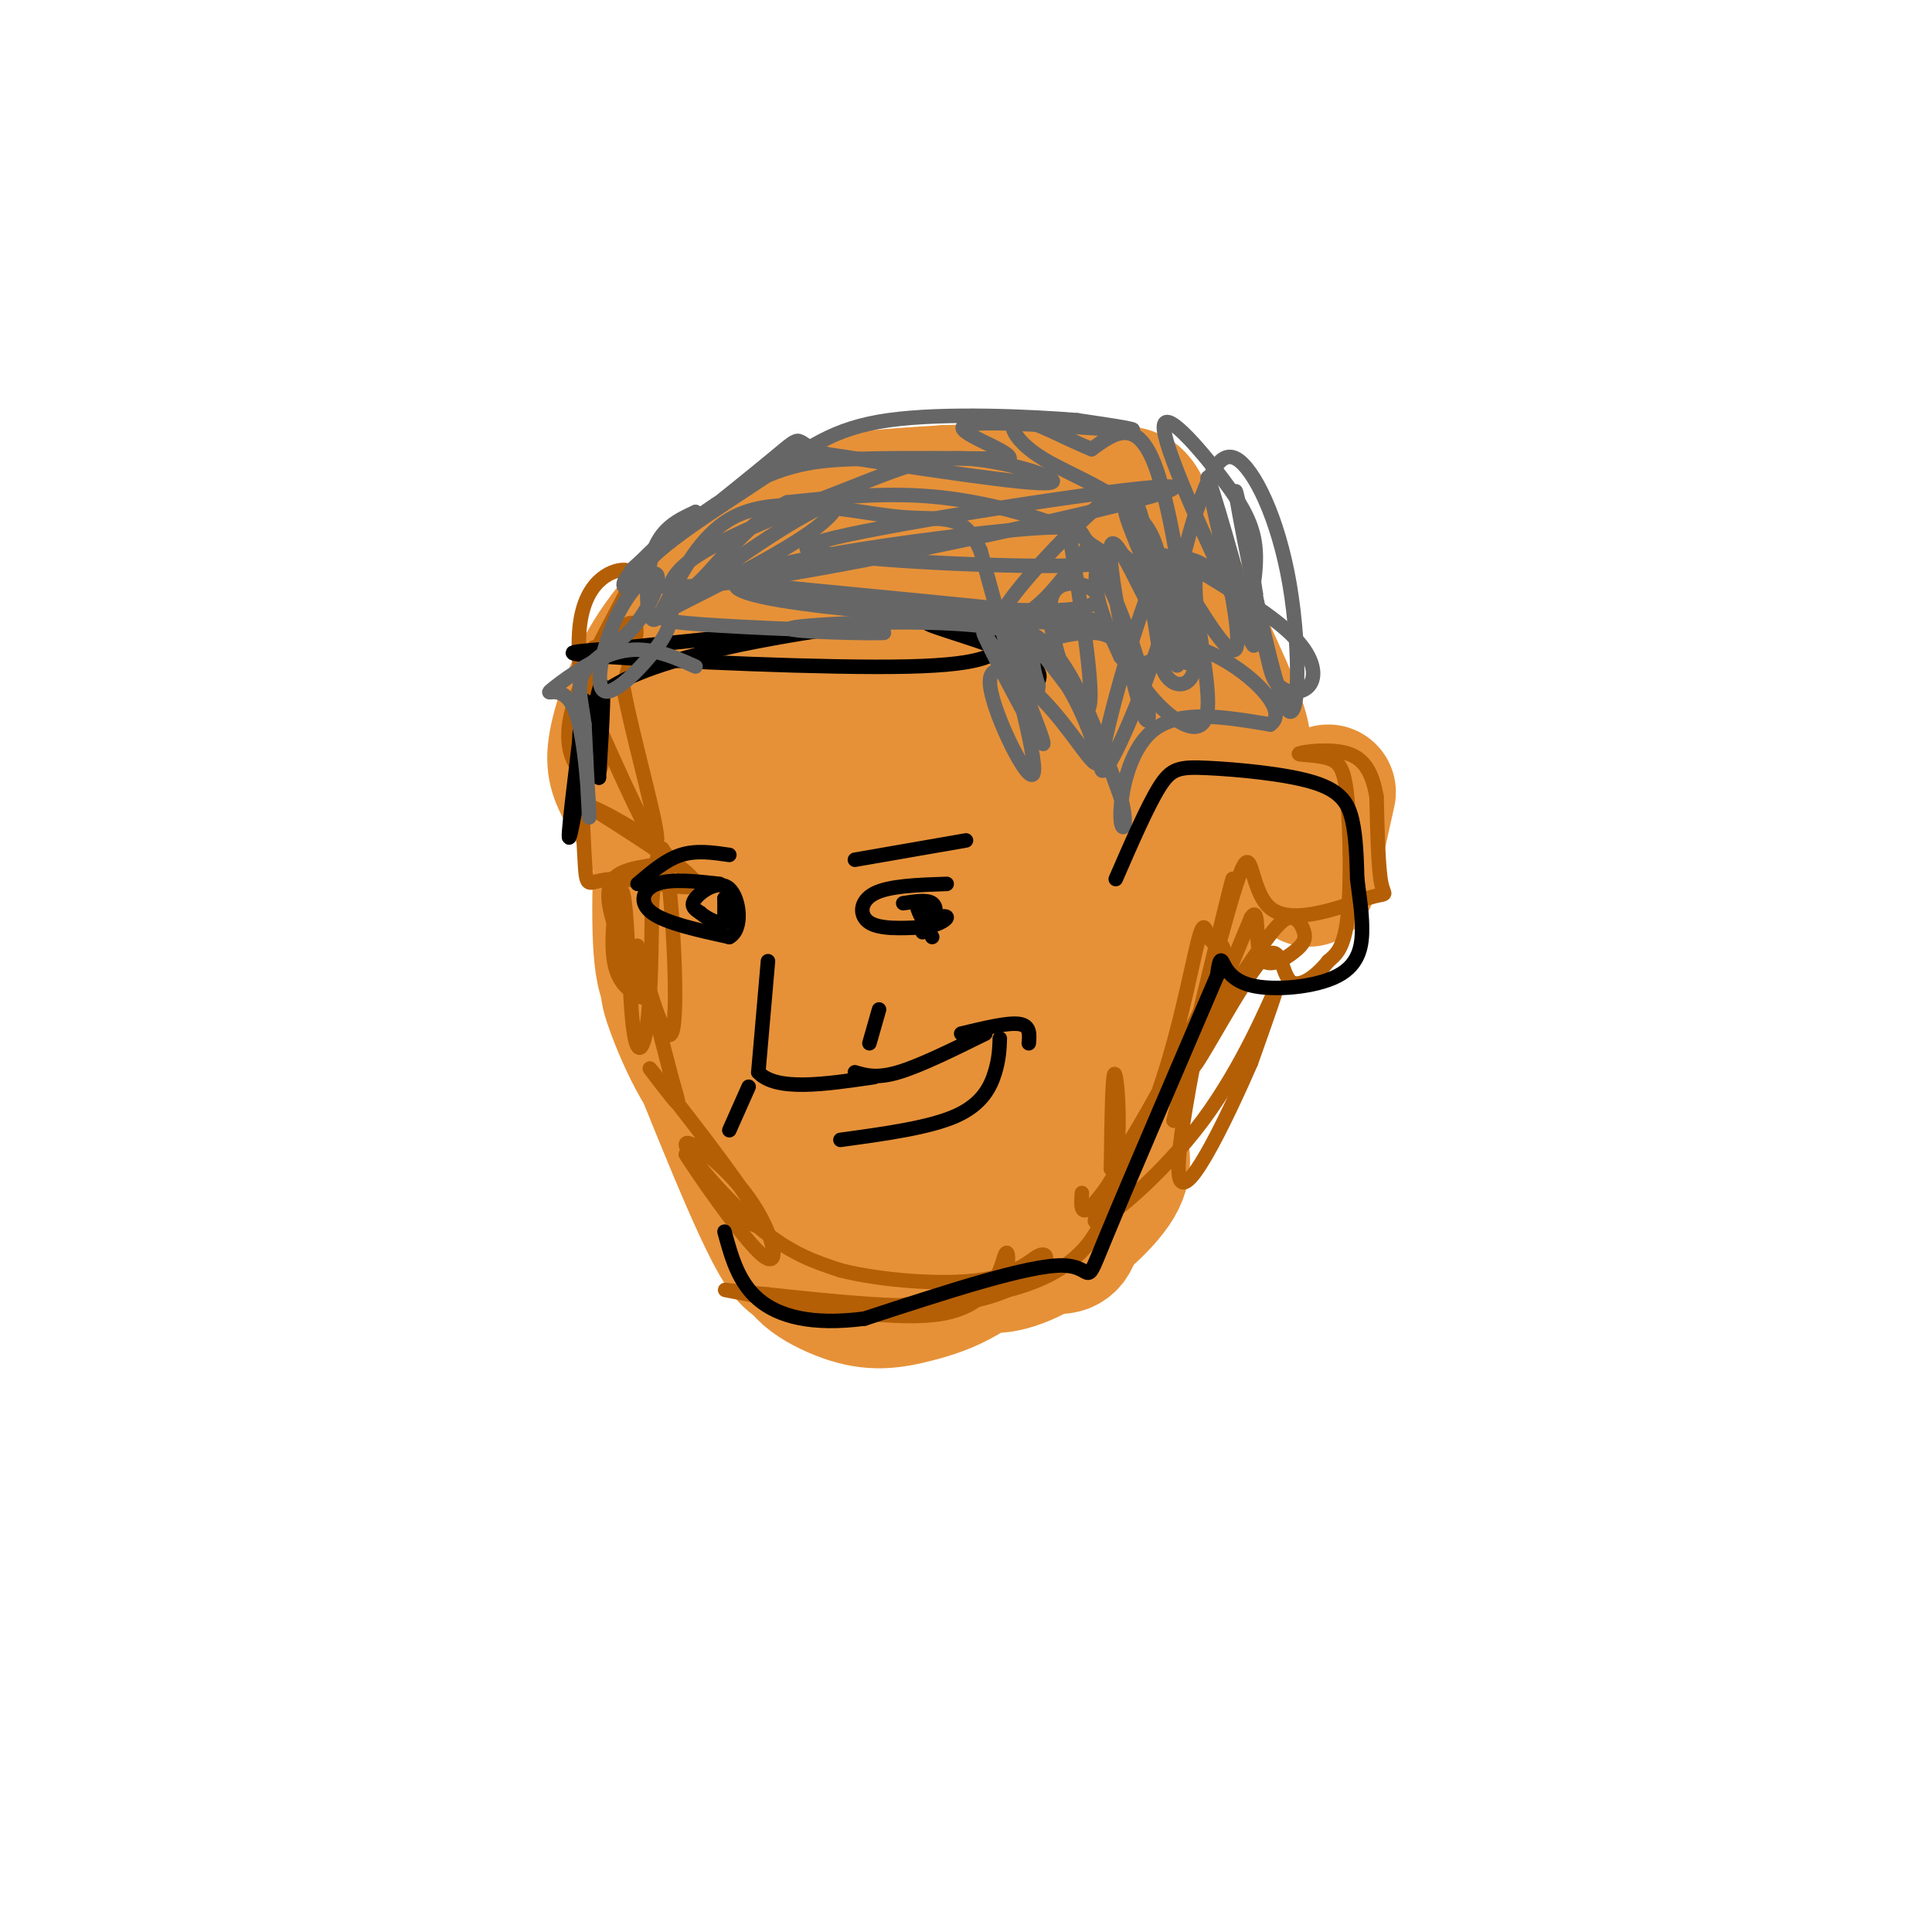 <svg viewBox='0 0 400 400' version='1.1' xmlns='http://www.w3.org/2000/svg' xmlns:xlink='http://www.w3.org/1999/xlink'><g fill='none' stroke='#e69138' stroke-width='28' stroke-linecap='round' stroke-linejoin='round'><path d='M167,121c-2.430,-0.907 -4.860,-1.814 -7,0c-2.140,1.814 -3.992,6.350 -5,11c-1.008,4.650 -1.174,9.416 0,15c1.174,5.584 3.687,11.988 7,16c3.313,4.012 7.427,5.634 13,3c5.573,-2.634 12.605,-9.524 17,-19c4.395,-9.476 6.153,-21.537 4,-29c-2.153,-7.463 -8.216,-10.328 -12,-11c-3.784,-0.672 -5.287,0.847 -7,3c-1.713,2.153 -3.634,4.938 -6,15c-2.366,10.062 -5.175,27.401 -5,37c0.175,9.599 3.336,11.457 10,12c6.664,0.543 16.832,-0.228 27,-1'/><path d='M203,173c5.899,-1.289 7.147,-4.013 8,-11c0.853,-6.987 1.312,-18.239 2,-24c0.688,-5.761 1.605,-6.032 -2,-9c-3.605,-2.968 -11.733,-8.633 -16,-11c-4.267,-2.367 -4.673,-1.435 -10,5c-5.327,6.435 -15.577,18.372 -21,31c-5.423,12.628 -6.021,25.947 0,37c6.021,11.053 18.661,19.839 27,23c8.339,3.161 12.376,0.698 15,1c2.624,0.302 3.835,3.370 7,-1c3.165,-4.370 8.285,-16.179 12,-27c3.715,-10.821 6.027,-20.653 7,-30c0.973,-9.347 0.608,-18.209 0,-24c-0.608,-5.791 -1.459,-8.512 -9,-11c-7.541,-2.488 -21.770,-4.744 -36,-7'/><path d='M187,115c-10.802,-1.296 -19.806,-1.036 -27,4c-7.194,5.036 -12.576,14.847 -16,22c-3.424,7.153 -4.888,11.646 -6,22c-1.112,10.354 -1.872,26.568 -1,35c0.872,8.432 3.377,9.082 14,10c10.623,0.918 29.365,2.105 39,2c9.635,-0.105 10.162,-1.502 13,-3c2.838,-1.498 7.985,-3.096 10,-5c2.015,-1.904 0.896,-4.115 2,-11c1.104,-6.885 4.430,-18.443 -1,-33c-5.430,-14.557 -19.616,-32.111 -26,-40c-6.384,-7.889 -4.967,-6.111 -7,-6c-2.033,0.111 -7.517,-1.444 -13,-3'/><path d='M168,109c-4.008,4.938 -7.529,18.783 -9,31c-1.471,12.217 -0.893,22.807 1,34c1.893,11.193 5.100,22.989 7,28c1.900,5.011 2.493,3.236 4,2c1.507,-1.236 3.929,-1.933 5,-6c1.071,-4.067 0.792,-11.502 0,-16c-0.792,-4.498 -2.098,-6.057 2,3c4.098,9.057 13.599,28.731 17,40c3.401,11.269 0.700,14.135 -2,17'/><path d='M193,242c-1.585,3.170 -4.546,2.596 -9,-5c-4.454,-7.596 -10.401,-22.213 -13,-28c-2.599,-5.787 -1.850,-2.745 -3,-1c-1.150,1.745 -4.197,2.193 -4,11c0.197,8.807 3.639,25.973 6,35c2.361,9.027 3.641,9.913 9,7c5.359,-2.913 14.797,-9.626 20,-17c5.203,-7.374 6.170,-15.408 7,-27c0.830,-11.592 1.523,-26.740 0,-34c-1.523,-7.260 -5.261,-6.630 -9,-6'/><path d='M197,177c-3.817,-0.942 -8.861,-0.298 -13,1c-4.139,1.298 -7.375,3.248 -10,6c-2.625,2.752 -4.640,6.304 -6,14c-1.360,7.696 -2.066,19.535 -2,27c0.066,7.465 0.904,10.556 6,14c5.096,3.444 14.448,7.243 20,10c5.552,2.757 7.302,4.473 8,1c0.698,-3.473 0.342,-12.135 0,-15c-0.342,-2.865 -0.671,0.068 -1,3'/><path d='M199,238c-0.026,2.022 0.408,5.577 0,8c-0.408,2.423 -1.657,3.714 -7,5c-5.343,1.286 -14.780,2.565 -20,6c-5.220,3.435 -6.224,9.024 -12,-2c-5.776,-11.024 -16.324,-38.660 -20,-47c-3.676,-8.340 -0.479,2.617 4,11c4.479,8.383 10.239,14.191 16,20'/><path d='M160,239c2.617,2.215 1.160,-2.246 9,-4c7.840,-1.754 24.978,-0.800 36,-3c11.022,-2.200 15.929,-7.554 22,-17c6.071,-9.446 13.306,-22.985 17,-33c3.694,-10.015 3.847,-16.508 4,-23'/><path d='M248,159c0.667,-5.500 0.333,-7.750 0,-10'/><path d='M136,175c-2.669,-4.353 -5.338,-8.707 -7,-12c-1.662,-3.293 -2.315,-5.526 -1,-11c1.315,-5.474 4.600,-14.189 11,-22c6.400,-7.811 15.915,-14.718 22,-19c6.085,-4.282 8.738,-5.938 14,-7c5.262,-1.062 13.131,-1.531 21,-2'/><path d='M196,102c10.368,-0.329 25.789,-0.150 33,0c7.211,0.150 6.211,0.271 10,9c3.789,8.729 12.368,26.065 16,35c3.632,8.935 2.316,9.467 1,10'/><path d='M256,156c0.821,1.593 2.372,0.576 0,10c-2.372,9.424 -8.667,29.289 -17,44c-8.333,14.711 -18.705,24.268 -23,31c-4.295,6.732 -2.513,10.638 -1,13c1.513,2.362 2.756,3.181 4,4'/><path d='M219,258c1.665,0.252 3.828,-1.118 3,-5c-0.828,-3.882 -4.646,-10.276 -7,-10c-2.354,0.276 -3.244,7.222 -11,11c-7.756,3.778 -22.378,4.389 -37,5'/><path d='M167,259c-4.567,2.732 2.517,7.061 8,9c5.483,1.939 9.367,1.489 15,0c5.633,-1.489 13.017,-4.016 21,-14c7.983,-9.984 16.567,-27.424 20,-32c3.433,-4.576 1.717,3.712 0,12'/><path d='M231,234c0.772,3.560 2.702,6.459 0,11c-2.702,4.541 -10.035,10.722 -16,14c-5.965,3.278 -10.561,3.651 -11,2c-0.439,-1.651 3.281,-5.325 7,-9'/><path d='M275,164c0.000,0.000 -4.000,18.000 -4,18'/></g>
<g fill='none' stroke='#b45f06' stroke-width='3' stroke-linecap='round' stroke-linejoin='round'><path d='M123,134c1.137,13.464 2.274,26.929 1,25c-1.274,-1.929 -4.958,-19.250 -4,-29c0.958,-9.750 6.560,-11.929 9,-12c2.440,-0.071 1.720,1.964 1,4'/><path d='M130,122c-2.846,5.897 -10.462,18.641 -12,27c-1.538,8.359 3.000,12.333 4,10c1.000,-2.333 -1.538,-10.974 0,-18c1.538,-7.026 7.154,-12.436 9,-12c1.846,0.436 -0.077,6.718 -2,13'/><path d='M129,142c1.867,10.378 7.533,29.822 7,32c-0.533,2.178 -7.267,-12.911 -14,-28'/><path d='M122,146c-2.415,2.453 -1.451,22.585 -1,31c0.451,8.415 0.391,5.112 6,5c5.609,-0.112 16.888,2.968 17,1c0.112,-1.968 -10.944,-8.984 -22,-16'/><path d='M122,167c0.929,-0.262 14.250,7.083 16,10c1.750,2.917 -8.071,1.405 -11,5c-2.929,3.595 1.036,12.298 5,21'/><path d='M132,203c1.104,4.091 1.364,3.817 0,3c-1.364,-0.817 -4.352,-2.177 -5,-8c-0.648,-5.823 1.043,-16.107 2,-13c0.957,3.107 1.181,19.606 2,27c0.819,7.394 2.234,5.684 3,0c0.766,-5.684 0.883,-15.342 1,-25'/><path d='M135,187c0.640,-8.174 1.738,-16.108 3,-8c1.262,8.108 2.686,32.260 1,35c-1.686,2.740 -6.482,-15.931 -7,-18c-0.518,-2.069 3.241,12.466 7,27'/><path d='M139,223c1.603,5.755 2.112,6.641 0,4c-2.112,-2.641 -6.844,-8.811 -3,-4c3.844,4.811 16.266,20.603 20,27c3.734,6.397 -1.219,3.399 -5,0c-3.781,-3.399 -6.391,-7.200 -9,-11'/><path d='M142,239c2.153,3.539 12.035,17.888 16,21c3.965,3.112 2.011,-5.011 -3,-12c-5.011,-6.989 -13.080,-12.843 -13,-11c0.080,1.843 8.309,11.384 15,17c6.691,5.616 11.846,7.308 17,9'/><path d='M174,263c8.515,2.166 21.301,3.080 29,2c7.699,-1.080 10.311,-4.156 12,-5c1.689,-0.844 2.455,0.542 0,3c-2.455,2.458 -8.130,5.988 -18,7c-9.870,1.012 -23.935,-0.494 -38,-2'/><path d='M159,268c-9.006,-0.761 -12.520,-1.662 -4,0c8.520,1.662 29.076,5.887 40,4c10.924,-1.887 12.217,-9.887 13,-12c0.783,-2.113 1.057,1.662 0,4c-1.057,2.338 -3.445,3.239 -7,4c-3.555,0.761 -8.278,1.380 -13,2'/><path d='M188,270c-3.678,0.583 -6.372,1.040 -5,1c1.372,-0.040 6.811,-0.578 16,-2c9.189,-1.422 22.128,-3.729 28,-14c5.872,-10.271 4.678,-28.506 4,-32c-0.678,-3.494 -0.839,7.753 -1,19'/><path d='M230,242c4.578,-5.248 16.523,-27.870 21,-38c4.477,-10.130 1.484,-7.770 0,-9c-1.484,-1.230 -1.461,-6.051 -3,0c-1.539,6.051 -4.642,22.972 -10,36c-5.358,13.028 -12.972,22.162 -11,22c1.972,-0.162 13.531,-9.621 22,-21c8.469,-11.379 13.848,-24.680 15,-27c1.152,-2.320 -1.924,6.340 -5,15'/><path d='M259,220c-4.964,11.393 -14.875,32.375 -15,22c-0.125,-10.375 9.536,-52.107 11,-59c1.464,-6.893 -5.268,21.054 -12,49'/><path d='M243,232c0.974,-3.856 9.410,-37.997 13,-49c3.590,-11.003 2.333,1.133 7,5c4.667,3.867 15.256,-0.536 20,-2c4.744,-1.464 3.641,0.010 3,-3c-0.641,-3.010 -0.821,-10.505 -1,-18'/><path d='M285,165c-0.826,-4.821 -2.390,-7.872 -6,-9c-3.610,-1.128 -9.266,-0.333 -10,0c-0.734,0.333 3.453,0.203 6,1c2.547,0.797 3.455,2.522 4,9c0.545,6.478 0.727,17.708 0,24c-0.727,6.292 -2.364,7.646 -4,9'/><path d='M275,199c-2.329,2.990 -6.150,5.967 -8,4c-1.850,-1.967 -1.729,-8.876 -6,-4c-4.271,4.876 -12.935,21.536 -14,22c-1.065,0.464 5.467,-15.268 12,-31'/><path d='M259,190c1.925,-2.971 0.738,5.100 2,8c1.262,2.900 4.974,0.628 7,-1c2.026,-1.628 2.368,-2.612 2,-4c-0.368,-1.388 -1.445,-3.181 -3,-3c-1.555,0.181 -3.587,2.338 -10,12c-6.413,9.662 -17.206,26.831 -28,44'/><path d='M229,246c-5.500,7.500 -5.250,4.250 -5,1'/></g>
<g fill='none' stroke='#000000' stroke-width='3' stroke-linecap='round' stroke-linejoin='round'><path d='M121,145c-1.933,15.556 -3.867,31.111 -3,28c0.867,-3.111 4.533,-24.889 6,-30c1.467,-5.111 0.733,6.444 0,18'/><path d='M124,161c-2.571,-0.750 -9.000,-11.625 3,-19c12.000,-7.375 42.429,-11.250 46,-12c3.571,-0.750 -19.714,1.625 -43,4'/><path d='M130,134c-11.012,0.893 -17.042,1.125 -4,2c13.042,0.875 45.155,2.393 62,2c16.845,-0.393 18.423,-2.696 20,-5'/><path d='M208,133c-1.624,-2.008 -15.683,-4.528 -16,-4c-0.317,0.528 13.107,4.104 19,7c5.893,2.896 4.255,5.113 3,6c-1.255,0.887 -2.128,0.443 -3,0'/></g>
<g fill='none' stroke='#666666' stroke-width='3' stroke-linecap='round' stroke-linejoin='round'><path d='M144,138c-5.051,-2.258 -10.102,-4.517 -16,-3c-5.898,1.517 -12.643,6.809 -14,8c-1.357,1.191 2.673,-1.718 5,4c2.327,5.718 2.951,20.062 3,22c0.049,1.938 -0.475,-8.531 -1,-19'/><path d='M121,150c-0.652,-5.077 -1.782,-8.271 0,-11c1.782,-2.729 6.478,-4.994 10,-9c3.522,-4.006 5.872,-9.753 5,-11c-0.872,-1.247 -4.966,2.006 -8,8c-3.034,5.994 -5.009,14.729 -3,16c2.009,1.271 8.003,-4.923 11,-9c2.997,-4.077 2.999,-6.039 3,-8'/><path d='M139,126c6.666,-5.803 21.830,-16.309 29,-20c7.170,-3.691 6.344,-0.567 0,4c-6.344,4.567 -18.208,10.576 -25,14c-6.792,3.424 -8.512,4.264 -1,5c7.512,0.736 24.256,1.368 41,2'/><path d='M183,131c-0.410,0.239 -21.935,-0.163 -19,-1c2.935,-0.837 30.329,-2.110 42,0c11.671,2.110 7.620,7.603 6,9c-1.620,1.397 -0.810,-1.301 0,-4'/><path d='M212,135c-1.405,-1.762 -4.917,-4.167 -4,-5c0.917,-0.833 6.262,-0.095 11,6c4.738,6.095 8.869,17.548 13,29'/><path d='M232,165c1.881,6.452 0.083,8.083 0,4c-0.083,-4.083 1.548,-13.881 7,-18c5.452,-4.119 14.726,-2.560 24,-1'/><path d='M263,150c3.152,-2.225 -0.970,-7.287 -6,-11c-5.030,-3.713 -10.970,-6.077 -13,-5c-2.030,1.077 -0.152,5.593 0,3c0.152,-2.593 -1.424,-12.297 -3,-22'/><path d='M241,115c3.453,3.537 13.585,23.381 15,19c1.415,-4.381 -5.888,-32.987 -6,-35c-0.112,-2.013 6.968,22.568 9,31c2.032,8.432 -0.984,0.716 -4,-7'/><path d='M255,123c-4.394,-9.196 -13.379,-28.685 -14,-34c-0.621,-5.315 7.122,3.544 12,10c4.878,6.456 6.890,10.507 7,16c0.110,5.493 -1.683,12.426 -2,14c-0.317,1.574 0.841,-2.213 2,-6'/><path d='M260,123c-1.147,-8.354 -5.015,-26.238 -4,-20c1.015,6.238 6.911,36.600 10,43c3.089,6.400 3.370,-11.162 1,-25c-2.370,-13.838 -7.391,-23.954 -11,-26c-3.609,-2.046 -5.804,3.977 -8,10'/><path d='M248,105c-2.419,6.494 -4.467,17.729 -9,31c-4.533,13.271 -11.552,28.579 -11,22c0.552,-6.579 8.677,-35.046 12,-40c3.323,-4.954 1.846,13.606 1,18c-0.846,4.394 -1.062,-5.379 -3,-12c-1.938,-6.621 -5.599,-10.090 -8,-10c-2.401,0.090 -3.543,3.740 -3,8c0.543,4.260 2.772,9.130 5,14'/><path d='M232,136c1.967,2.449 4.386,1.573 6,1c1.614,-0.573 2.424,-0.843 2,-7c-0.424,-6.157 -2.081,-18.201 -4,-24c-1.919,-5.799 -4.099,-5.351 -10,0c-5.901,5.351 -15.524,15.607 -18,20c-2.476,4.393 2.196,2.923 6,0c3.804,-2.923 6.741,-7.299 9,-10c2.259,-2.701 3.839,-3.727 -1,-6c-4.839,-2.273 -16.097,-5.792 -27,-7c-10.903,-1.208 -21.452,-0.104 -32,1'/><path d='M163,104c-9.024,4.385 -15.583,14.848 -20,18c-4.417,3.152 -6.692,-1.006 0,-6c6.692,-4.994 22.350,-10.823 33,-15c10.650,-4.177 16.290,-6.701 25,-6c8.710,0.701 20.488,4.629 16,5c-4.488,0.371 -25.244,-2.814 -46,-6'/><path d='M171,94c-7.591,-2.327 -3.570,-5.146 -11,1c-7.430,6.146 -26.311,21.256 -29,23c-2.689,1.744 10.815,-9.876 21,-16c10.185,-6.124 17.053,-6.750 26,-7c8.947,-0.250 19.974,-0.125 31,0'/><path d='M209,95c0.750,-1.667 -12.875,-5.833 -9,-7c3.875,-1.167 25.250,0.667 32,1c6.750,0.333 -1.125,-0.833 -9,-2'/><path d='M223,87c-9.100,-0.751 -27.350,-1.628 -39,0c-11.650,1.628 -16.700,5.763 -26,12c-9.300,6.237 -22.848,14.577 -25,19c-2.152,4.423 7.093,4.928 35,0c27.907,-4.928 74.475,-15.288 75,-17c0.525,-1.712 -44.993,5.225 -64,9c-19.007,3.775 -11.504,4.387 -4,5'/><path d='M175,115c10.458,1.455 38.605,2.592 49,2c10.395,-0.592 3.040,-2.913 1,-5c-2.040,-2.087 1.237,-3.941 -18,-2c-19.237,1.941 -60.987,7.676 -54,12c6.987,4.324 62.711,7.235 73,7c10.289,-0.235 -24.855,-3.618 -60,-7'/><path d='M166,122c-14.004,-1.510 -19.015,-1.786 -4,0c15.015,1.786 50.056,5.633 61,4c10.944,-1.633 -2.207,-8.747 -5,-3c-2.793,5.747 4.774,24.356 7,24c2.226,-0.356 -0.887,-19.678 -4,-39'/><path d='M221,108c2.353,-1.198 10.236,15.308 14,27c3.764,11.692 3.409,18.572 1,11c-2.409,-7.572 -6.872,-29.595 -6,-33c0.872,-3.405 7.079,11.809 10,16c2.921,4.191 2.556,-2.641 0,-10c-2.556,-7.359 -7.302,-15.245 -7,-13c0.302,2.245 5.651,14.623 11,27'/><path d='M244,133c2.362,4.956 2.768,3.848 3,0c0.232,-3.848 0.291,-10.434 0,-14c-0.291,-3.566 -0.932,-4.110 -2,-3c-1.068,1.110 -2.565,3.875 -2,10c0.565,6.125 3.191,15.611 3,9c-0.191,-6.611 -3.197,-29.317 -7,-39c-3.803,-9.683 -8.401,-6.341 -13,-3'/><path d='M226,93c-5.357,-2.164 -12.248,-6.074 -15,-6c-2.752,0.074 -1.364,4.133 5,8c6.364,3.867 17.706,7.542 22,15c4.294,7.458 1.541,18.700 2,25c0.459,6.300 4.131,7.657 6,6c1.869,-1.657 1.934,-6.329 2,-11'/><path d='M248,130c-0.881,-5.325 -4.082,-13.138 -2,-14c2.082,-0.862 9.447,5.228 13,11c3.553,5.772 3.292,11.228 5,14c1.708,2.772 5.383,2.862 7,1c1.617,-1.862 1.176,-5.675 -3,-10c-4.176,-4.325 -12.088,-9.163 -20,-14'/><path d='M248,118c-2.068,4.360 2.761,22.259 2,29c-0.761,6.741 -7.113,2.323 -11,-2c-3.887,-4.323 -5.310,-8.550 -7,-11c-1.690,-2.450 -3.647,-3.121 -7,-3c-3.353,0.121 -8.101,1.035 -10,3c-1.899,1.965 -0.950,4.983 0,8'/><path d='M215,142c-0.236,2.325 -0.826,4.137 -4,0c-3.174,-4.137 -8.933,-14.222 -7,-10c1.933,4.222 11.559,22.752 12,22c0.441,-0.752 -8.303,-20.786 -9,-26c-0.697,-5.214 6.651,4.393 14,14'/><path d='M221,142c3.966,6.414 6.880,15.448 6,16c-0.880,0.552 -5.556,-7.378 -11,-13c-5.444,-5.622 -11.658,-8.937 -11,-3c0.658,5.937 8.188,21.125 9,18c0.812,-3.125 -5.094,-24.562 -11,-46'/><path d='M203,114c-3.737,-8.313 -7.579,-6.095 -17,-7c-9.421,-0.905 -24.422,-4.933 -34,0c-9.578,4.933 -13.732,18.828 -16,21c-2.268,2.172 -2.648,-7.379 -1,-13c1.648,-5.621 5.324,-7.310 9,-9'/><path d='M144,106c-1.489,1.089 -9.711,8.311 -13,12c-3.289,3.689 -1.644,3.844 0,4'/></g>
<g fill='none' stroke='#000000' stroke-width='3' stroke-linecap='round' stroke-linejoin='round'><path d='M132,183c2.917,-2.500 5.833,-5.000 9,-6c3.167,-1.000 6.583,-0.500 10,0'/><path d='M177,178c0.000,0.000 23.000,-4.000 23,-4'/><path d='M149,183c-5.022,-0.556 -10.044,-1.111 -13,0c-2.956,1.111 -3.844,3.889 -1,6c2.844,2.111 9.422,3.556 16,5'/><path d='M151,194c2.905,-1.571 2.167,-8.000 0,-10c-2.167,-2.000 -5.762,0.429 -7,2c-1.238,1.571 -0.119,2.286 1,3'/><path d='M145,189c1.267,1.133 3.933,2.467 5,2c1.067,-0.467 0.533,-2.733 0,-5'/><path d='M150,186c0.000,-0.167 0.000,1.917 0,4'/><path d='M196,183c-5.978,0.200 -11.956,0.400 -15,2c-3.044,1.600 -3.156,4.600 -1,6c2.156,1.400 6.578,1.200 11,1'/><path d='M191,192c2.956,-0.289 4.844,-1.511 5,-2c0.156,-0.489 -1.422,-0.244 -3,0'/><path d='M193,190c-0.833,0.500 -1.417,1.750 -2,3'/><path d='M159,199c0.000,0.000 -2.000,23.000 -2,23'/><path d='M157,222c3.667,4.000 13.833,2.500 24,1'/><path d='M207,215c-0.067,2.067 -0.133,4.133 -1,7c-0.867,2.867 -2.533,6.533 -8,9c-5.467,2.467 -14.733,3.733 -24,5'/><path d='M199,214c4.833,-1.167 9.667,-2.333 12,-2c2.333,0.333 2.167,2.167 2,4'/><path d='M187,187c2.467,-0.378 4.933,-0.756 6,0c1.067,0.756 0.733,2.644 0,3c-0.733,0.356 -1.867,-0.822 -3,-2'/><path d='M190,188c0.000,0.667 1.500,3.333 3,6'/><path d='M231,182c3.276,-7.531 6.552,-15.062 9,-19c2.448,-3.938 4.069,-4.282 10,-4c5.931,0.282 16.174,1.191 22,3c5.826,1.809 7.236,4.517 8,8c0.764,3.483 0.882,7.742 1,12'/><path d='M281,182c0.417,3.571 0.960,6.498 1,10c0.040,3.502 -0.422,7.578 -5,10c-4.578,2.422 -13.271,3.191 -18,2c-4.729,-1.191 -5.494,-4.340 -6,-5c-0.506,-0.660 -0.753,1.170 -1,3'/><path d='M252,202c-5.310,12.452 -18.083,42.083 -23,54c-4.917,11.917 -1.976,6.119 -9,6c-7.024,-0.119 -24.012,5.440 -41,11'/><path d='M179,273c-10.956,1.444 -17.844,-0.444 -22,-4c-4.156,-3.556 -5.578,-8.778 -7,-14'/><path d='M155,225c0.000,0.000 -4.000,9.000 -4,9'/><path d='M177,222c2.250,0.667 4.500,1.333 9,0c4.500,-1.333 11.250,-4.667 18,-8'/><path d='M182,209c0.000,0.000 -2.000,7.000 -2,7'/></g>
</svg>
